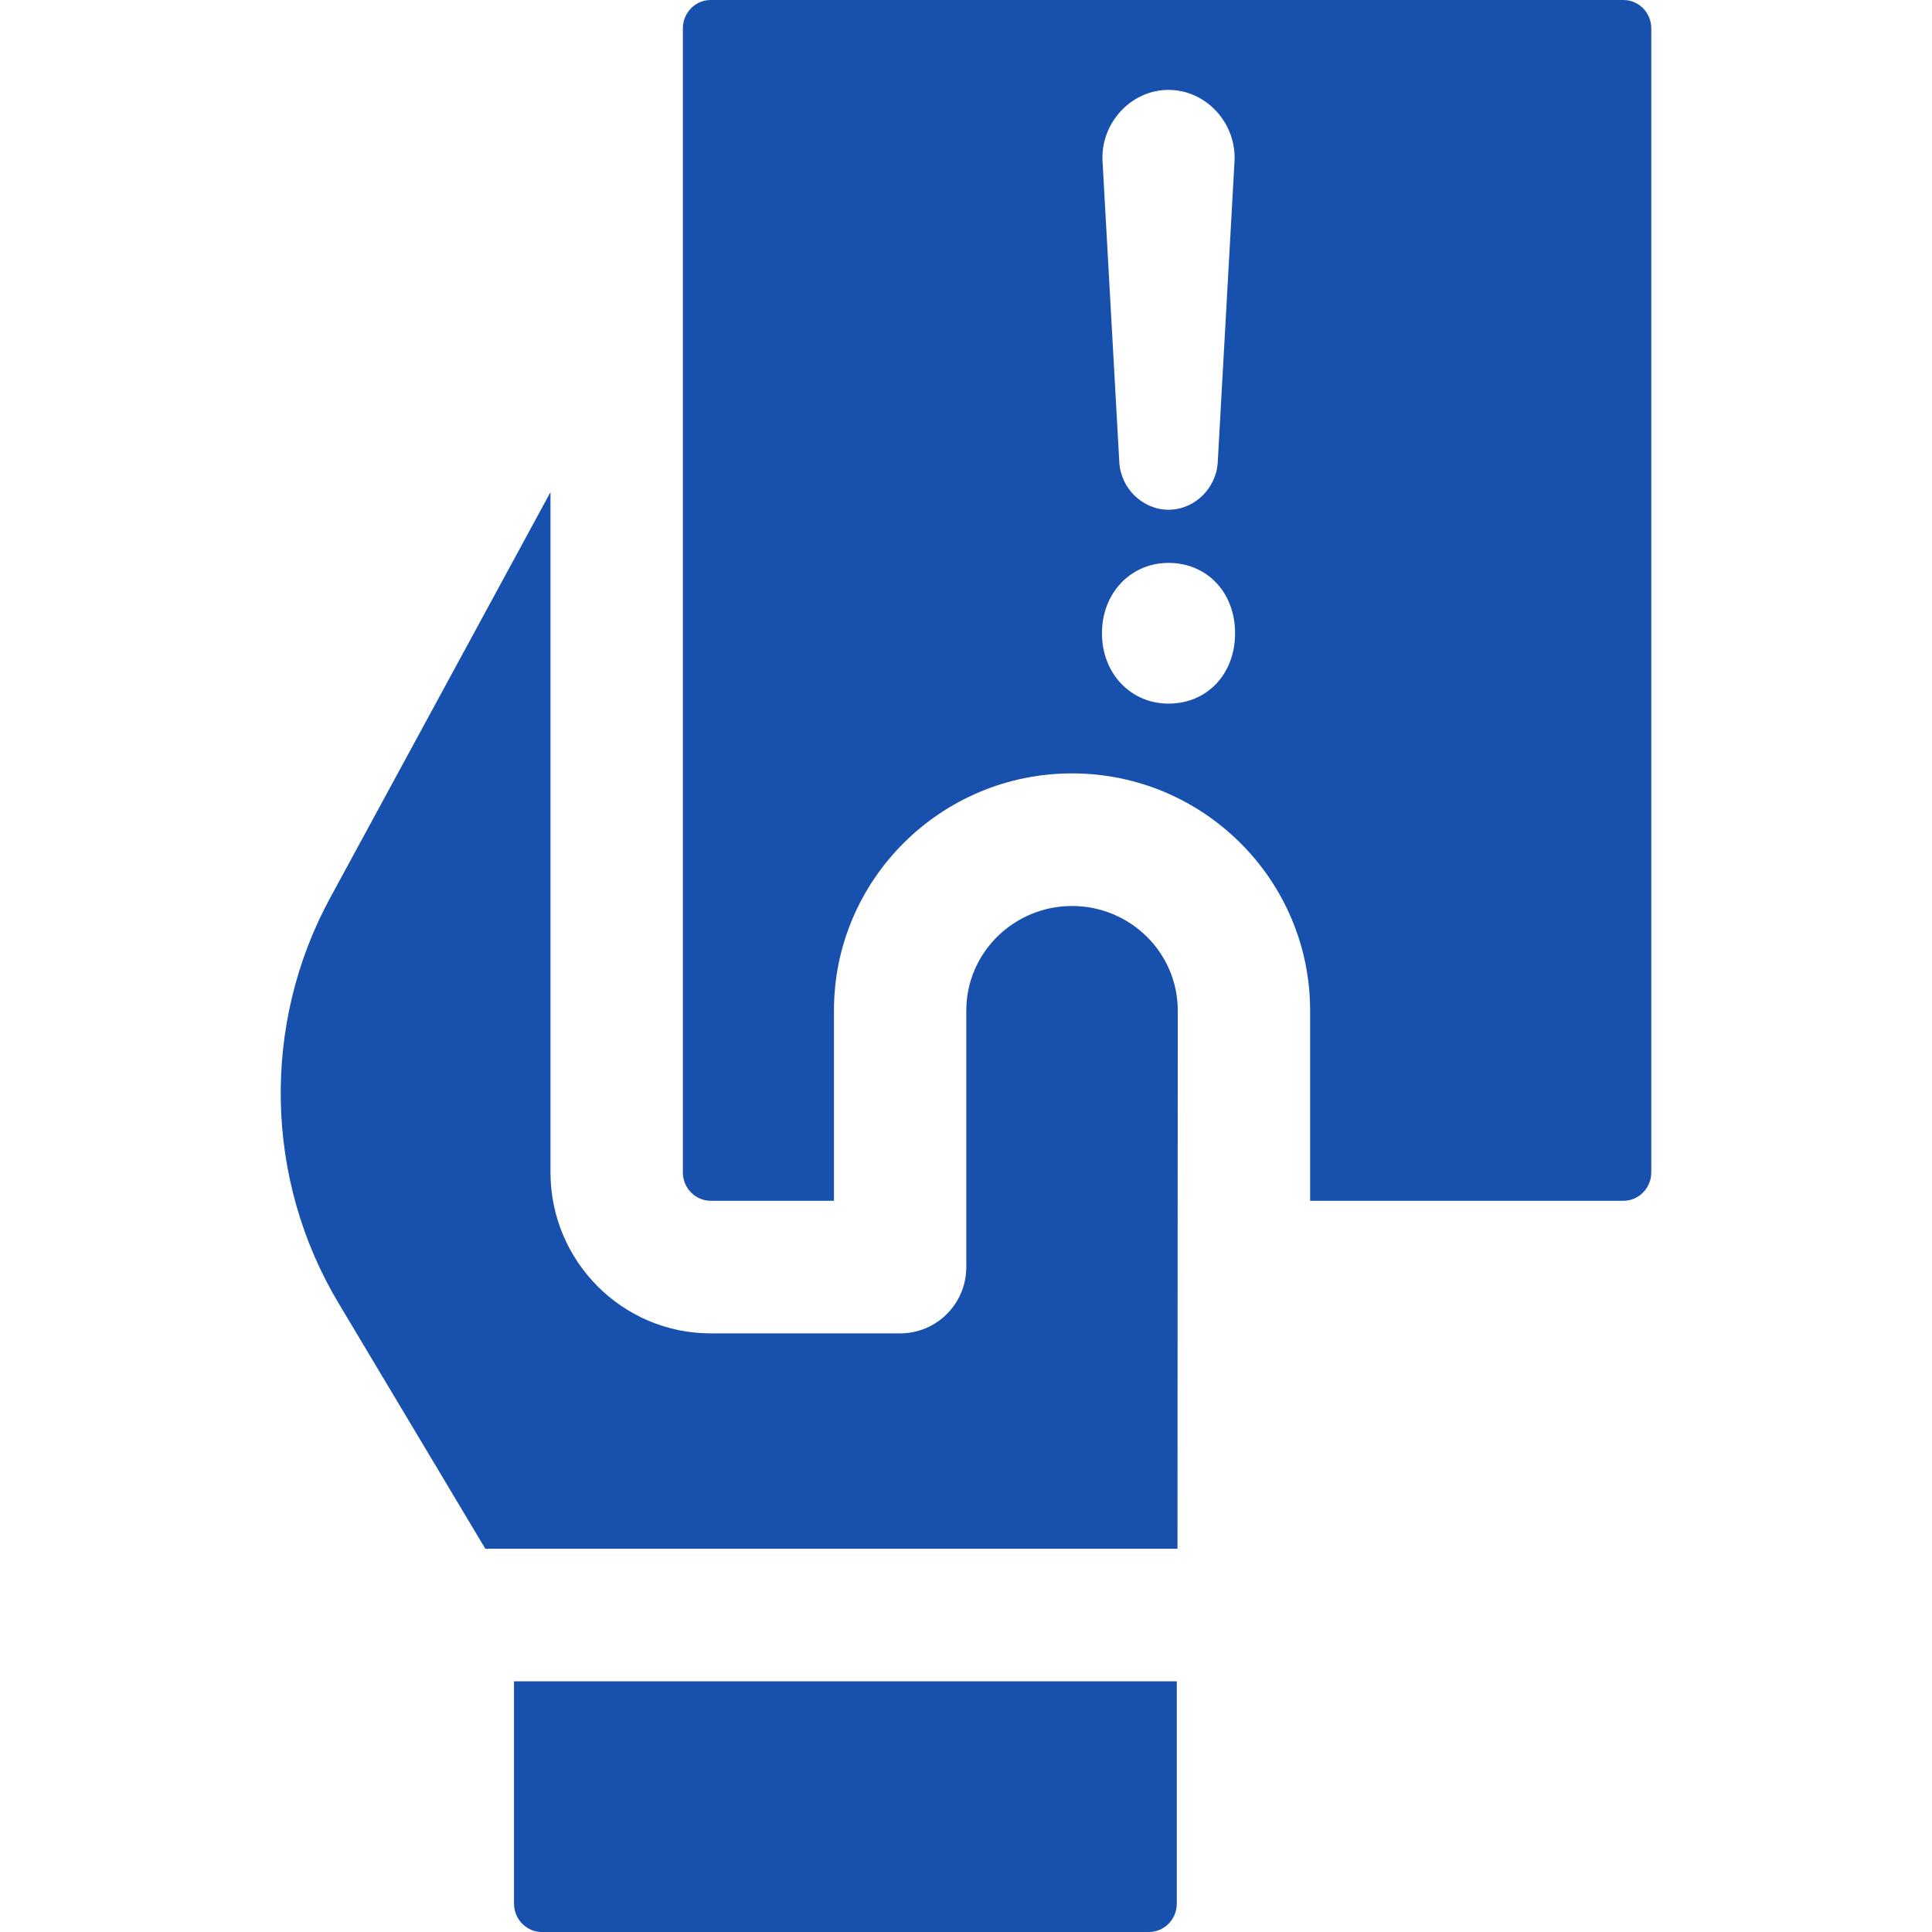 <svg xmlns="http://www.w3.org/2000/svg" width="104" height="104" viewBox="0 0 104 104" fill="none"><path d="M87.391 0H38.256C37.43 0 36.758 0.686 36.758 1.529V63.109C36.758 63.952 37.43 64.638 38.256 64.638H44.892V54.396C44.892 47.358 50.641 41.632 57.708 41.632C64.775 41.632 70.524 47.358 70.524 54.396V64.638H87.391C88.217 64.638 88.889 63.952 88.889 63.109V1.529C88.889 0.686 88.217 0 87.391 0ZM62.902 4.839C64.939 4.839 66.568 6.646 66.454 8.681L65.551 24.884C65.472 26.285 64.303 27.439 62.902 27.439C61.501 27.439 60.331 26.285 60.253 24.884L59.35 8.681C59.236 6.646 60.864 4.839 62.902 4.839ZM62.902 37.876C60.859 37.876 59.319 36.247 59.319 34.088C59.319 31.929 60.859 30.301 62.902 30.301C64.978 30.301 66.485 31.894 66.485 34.088C66.485 36.283 64.978 37.876 62.902 37.876ZM27.669 90.506V102.471C27.669 103.314 28.341 104 29.167 104H61.849C62.675 104 63.347 103.314 63.347 102.471V90.506H27.669Z" fill="#1850AD"></path><path d="M26.125 83.369H63.384L63.399 54.394C63.399 51.293 60.846 48.77 57.708 48.77C54.569 48.77 52.016 51.293 52.016 54.396V68.207C52.016 70.178 50.422 71.776 48.454 71.776H38.256C33.501 71.776 29.633 67.888 29.633 63.109V26.491L17.765 48.346C14.072 55.144 14.244 63.492 18.213 70.131L26.125 83.369Z" fill="#1850AD"></path></svg>